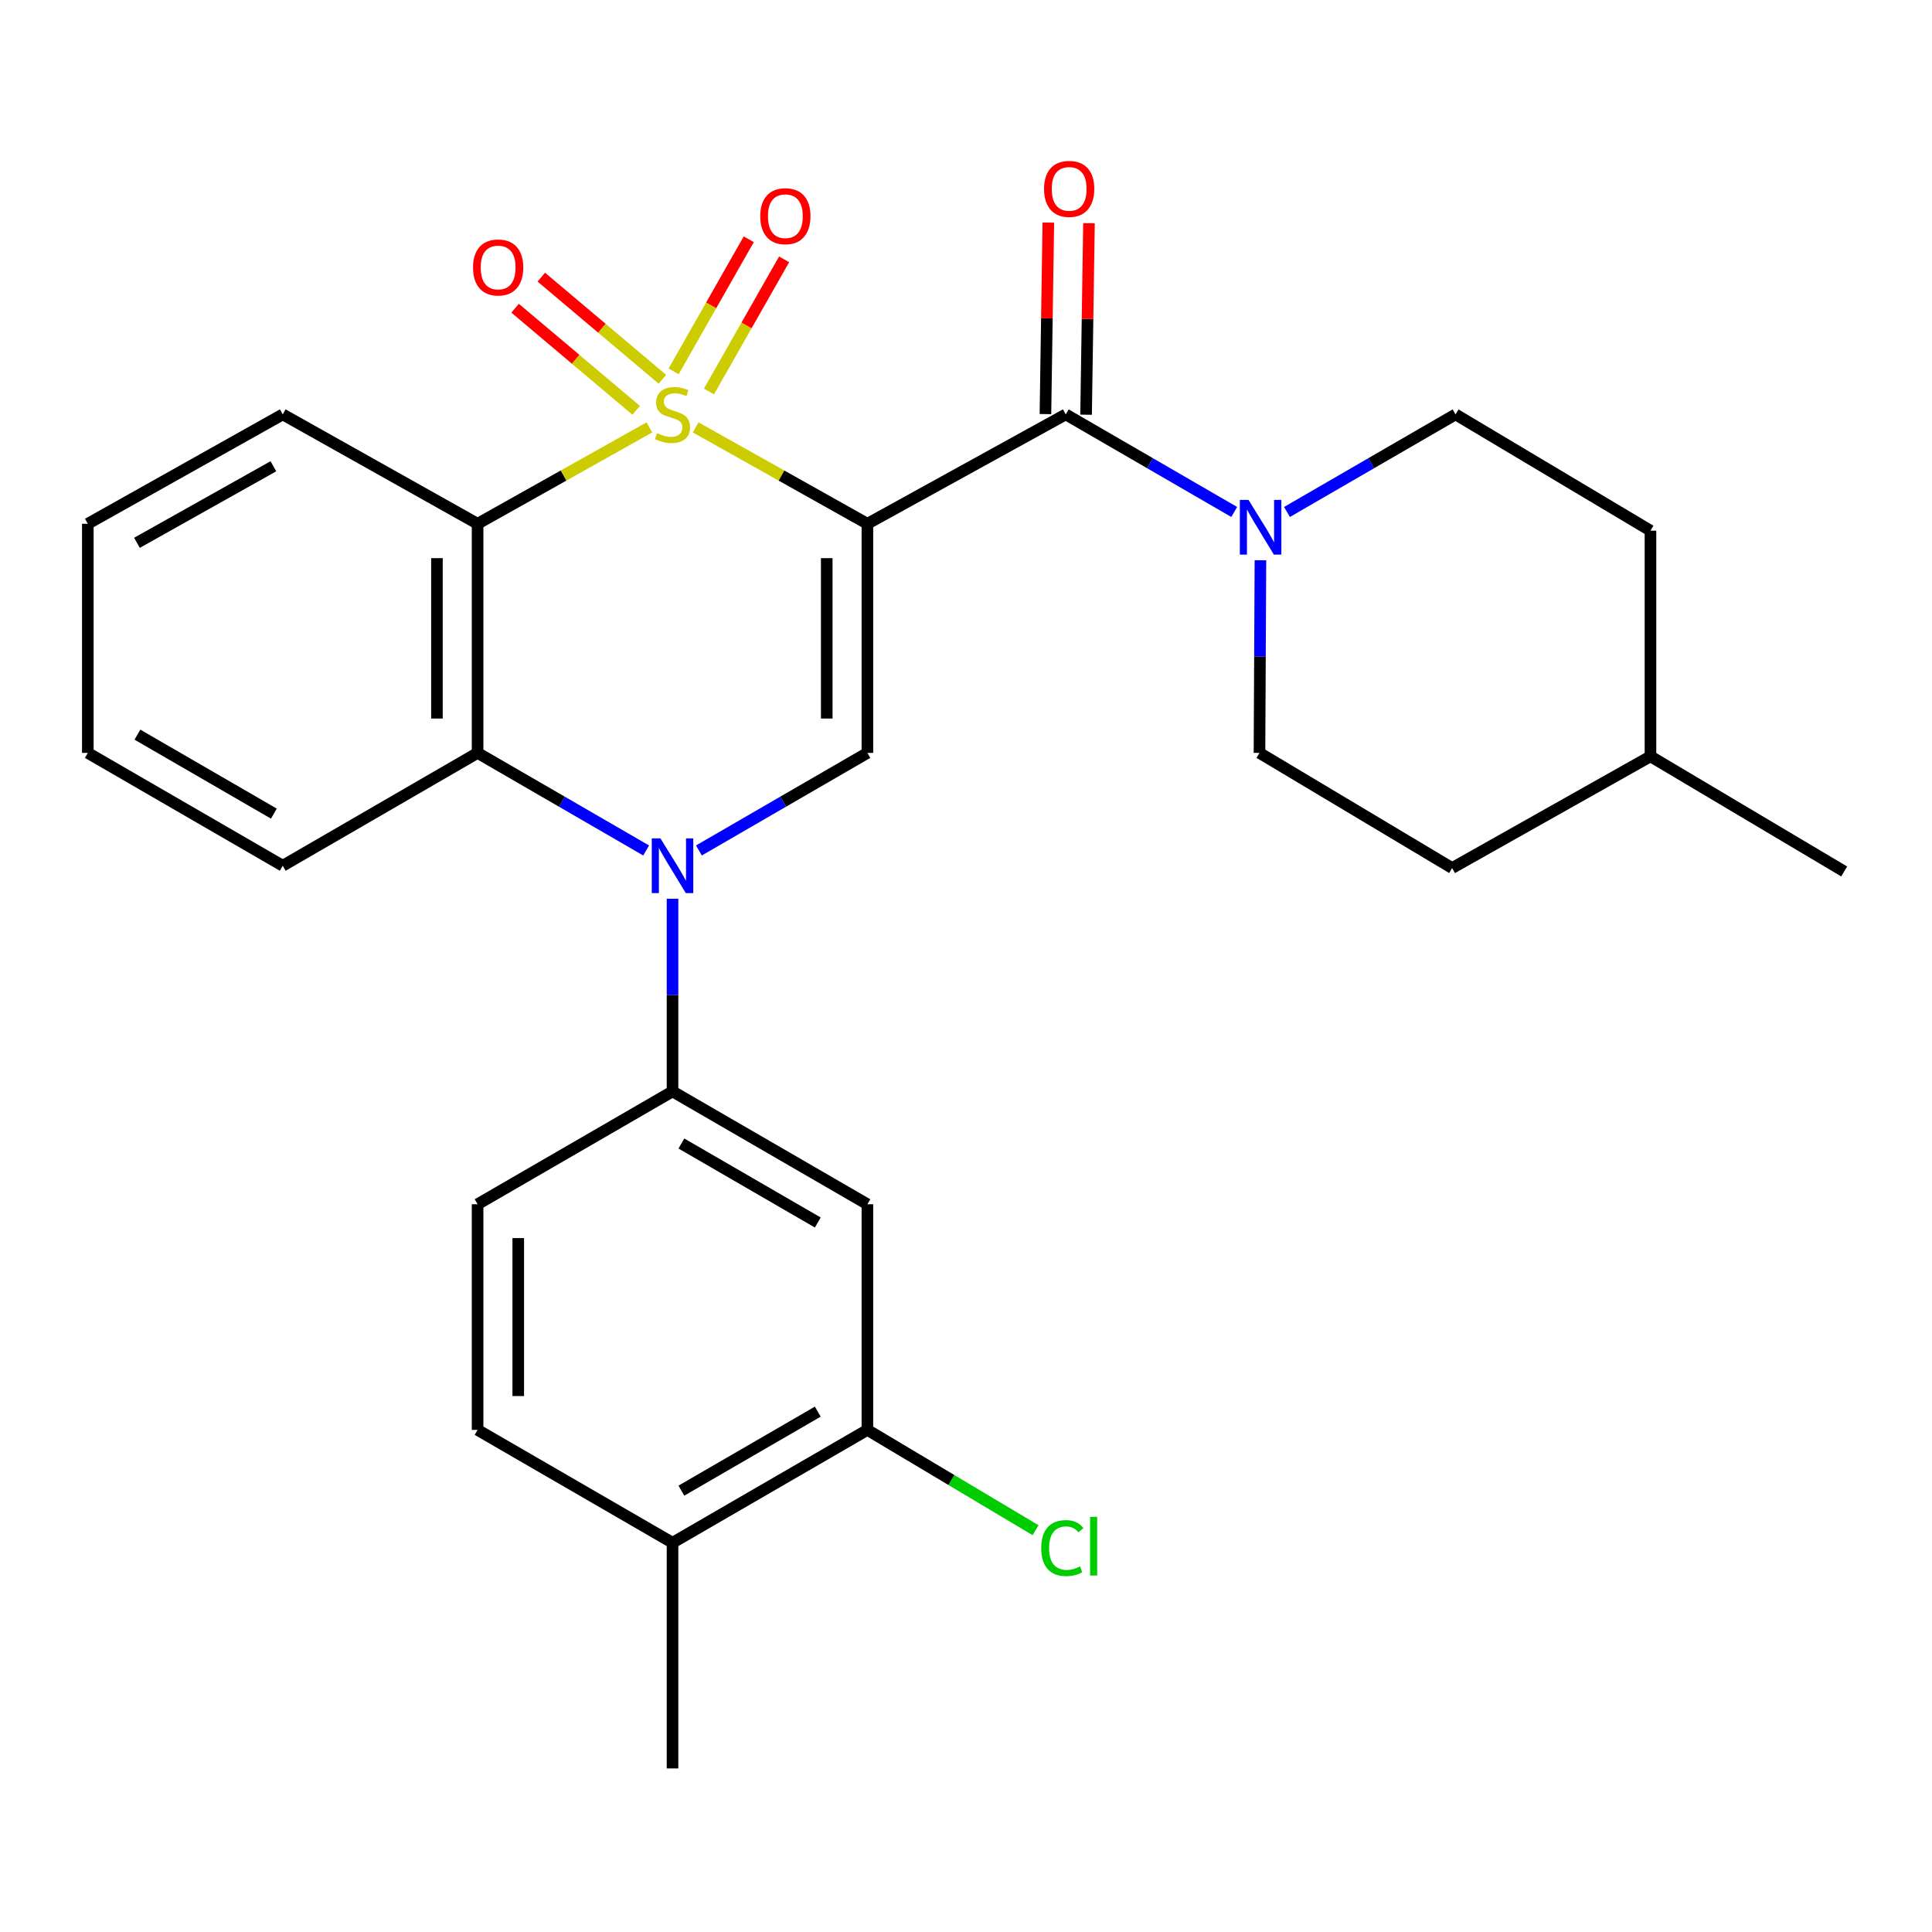 <?xml version='1.0' encoding='iso-8859-1'?>
<svg version='1.1' baseProfile='full'
              xmlns='http://www.w3.org/2000/svg'
                      xmlns:rdkit='http://www.rdkit.org/xml'
                      xmlns:xlink='http://www.w3.org/1999/xlink'
                  xml:space='preserve'
width='1000px' height='1000px' viewBox='0 0 1000 1000'>
<!-- END OF HEADER -->
<rect style='opacity:1.0;fill:#FFFFFF;stroke:none' width='1000' height='1000' x='0' y='0'> </rect>
<path class='bond-0' d='M 360.071,221.211 L 404.516,246.158' style='fill:none;fill-rule:evenodd;stroke:#CCCC00;stroke-width:6px;stroke-linecap:butt;stroke-linejoin:miter;stroke-opacity:1' />
<path class='bond-0' d='M 404.516,246.158 L 448.961,271.106' style='fill:none;fill-rule:evenodd;stroke:#000000;stroke-width:6px;stroke-linecap:butt;stroke-linejoin:miter;stroke-opacity:1' />
<path class='bond-1' d='M 336.127,221.209 L 291.664,246.157' style='fill:none;fill-rule:evenodd;stroke:#CCCC00;stroke-width:6px;stroke-linecap:butt;stroke-linejoin:miter;stroke-opacity:1' />
<path class='bond-1' d='M 291.664,246.157 L 247.202,271.106' style='fill:none;fill-rule:evenodd;stroke:#000000;stroke-width:6px;stroke-linecap:butt;stroke-linejoin:miter;stroke-opacity:1' />
<path class='bond-9' d='M 342.85,196.3 L 311.516,169.873' style='fill:none;fill-rule:evenodd;stroke:#CCCC00;stroke-width:6px;stroke-linecap:butt;stroke-linejoin:miter;stroke-opacity:1' />
<path class='bond-9' d='M 311.516,169.873 L 280.182,143.445' style='fill:none;fill-rule:evenodd;stroke:#FF0000;stroke-width:6px;stroke-linecap:butt;stroke-linejoin:miter;stroke-opacity:1' />
<path class='bond-9' d='M 329.284,212.385 L 297.95,185.958' style='fill:none;fill-rule:evenodd;stroke:#CCCC00;stroke-width:6px;stroke-linecap:butt;stroke-linejoin:miter;stroke-opacity:1' />
<path class='bond-9' d='M 297.95,185.958 L 266.615,159.53' style='fill:none;fill-rule:evenodd;stroke:#FF0000;stroke-width:6px;stroke-linecap:butt;stroke-linejoin:miter;stroke-opacity:1' />
<path class='bond-10' d='M 366.956,202.62 L 386.404,168.43' style='fill:none;fill-rule:evenodd;stroke:#CCCC00;stroke-width:6px;stroke-linecap:butt;stroke-linejoin:miter;stroke-opacity:1' />
<path class='bond-10' d='M 386.404,168.43 L 405.851,134.241' style='fill:none;fill-rule:evenodd;stroke:#FF0000;stroke-width:6px;stroke-linecap:butt;stroke-linejoin:miter;stroke-opacity:1' />
<path class='bond-10' d='M 348.666,192.216 L 368.113,158.026' style='fill:none;fill-rule:evenodd;stroke:#CCCC00;stroke-width:6px;stroke-linecap:butt;stroke-linejoin:miter;stroke-opacity:1' />
<path class='bond-10' d='M 368.113,158.026 L 387.561,123.837' style='fill:none;fill-rule:evenodd;stroke:#FF0000;stroke-width:6px;stroke-linecap:butt;stroke-linejoin:miter;stroke-opacity:1' />
<path class='bond-3' d='M 448.961,271.106 L 448.961,389.702' style='fill:none;fill-rule:evenodd;stroke:#000000;stroke-width:6px;stroke-linecap:butt;stroke-linejoin:miter;stroke-opacity:1' />
<path class='bond-3' d='M 427.919,288.895 L 427.919,371.912' style='fill:none;fill-rule:evenodd;stroke:#000000;stroke-width:6px;stroke-linecap:butt;stroke-linejoin:miter;stroke-opacity:1' />
<path class='bond-4' d='M 448.961,271.106 L 551.635,214.491' style='fill:none;fill-rule:evenodd;stroke:#000000;stroke-width:6px;stroke-linecap:butt;stroke-linejoin:miter;stroke-opacity:1' />
<path class='bond-5' d='M 247.202,271.106 L 247.202,389.702' style='fill:none;fill-rule:evenodd;stroke:#000000;stroke-width:6px;stroke-linecap:butt;stroke-linejoin:miter;stroke-opacity:1' />
<path class='bond-5' d='M 226.16,288.895 L 226.16,371.912' style='fill:none;fill-rule:evenodd;stroke:#000000;stroke-width:6px;stroke-linecap:butt;stroke-linejoin:miter;stroke-opacity:1' />
<path class='bond-18' d='M 247.202,271.106 L 146.352,214.491' style='fill:none;fill-rule:evenodd;stroke:#000000;stroke-width:6px;stroke-linecap:butt;stroke-linejoin:miter;stroke-opacity:1' />
<path class='bond-2' d='M 334.445,440.202 L 290.823,414.952' style='fill:none;fill-rule:evenodd;stroke:#0000FF;stroke-width:6px;stroke-linecap:butt;stroke-linejoin:miter;stroke-opacity:1' />
<path class='bond-2' d='M 290.823,414.952 L 247.202,389.702' style='fill:none;fill-rule:evenodd;stroke:#000000;stroke-width:6px;stroke-linecap:butt;stroke-linejoin:miter;stroke-opacity:1' />
<path class='bond-7' d='M 348.099,465.186 L 348.099,515.049' style='fill:none;fill-rule:evenodd;stroke:#0000FF;stroke-width:6px;stroke-linecap:butt;stroke-linejoin:miter;stroke-opacity:1' />
<path class='bond-7' d='M 348.099,515.049 L 348.099,564.913' style='fill:none;fill-rule:evenodd;stroke:#000000;stroke-width:6px;stroke-linecap:butt;stroke-linejoin:miter;stroke-opacity:1' />
<path class='bond-28' d='M 361.753,440.199 L 405.357,414.951' style='fill:none;fill-rule:evenodd;stroke:#0000FF;stroke-width:6px;stroke-linecap:butt;stroke-linejoin:miter;stroke-opacity:1' />
<path class='bond-28' d='M 405.357,414.951 L 448.961,389.702' style='fill:none;fill-rule:evenodd;stroke:#000000;stroke-width:6px;stroke-linecap:butt;stroke-linejoin:miter;stroke-opacity:1' />
<path class='bond-6' d='M 551.635,214.491 L 595.233,239.744' style='fill:none;fill-rule:evenodd;stroke:#000000;stroke-width:6px;stroke-linecap:butt;stroke-linejoin:miter;stroke-opacity:1' />
<path class='bond-6' d='M 595.233,239.744 L 638.832,264.998' style='fill:none;fill-rule:evenodd;stroke:#0000FF;stroke-width:6px;stroke-linecap:butt;stroke-linejoin:miter;stroke-opacity:1' />
<path class='bond-12' d='M 562.155,214.65 L 562.904,165.086' style='fill:none;fill-rule:evenodd;stroke:#000000;stroke-width:6px;stroke-linecap:butt;stroke-linejoin:miter;stroke-opacity:1' />
<path class='bond-12' d='M 562.904,165.086 L 563.653,115.523' style='fill:none;fill-rule:evenodd;stroke:#FF0000;stroke-width:6px;stroke-linecap:butt;stroke-linejoin:miter;stroke-opacity:1' />
<path class='bond-12' d='M 541.115,214.332 L 541.864,164.768' style='fill:none;fill-rule:evenodd;stroke:#000000;stroke-width:6px;stroke-linecap:butt;stroke-linejoin:miter;stroke-opacity:1' />
<path class='bond-12' d='M 541.864,164.768 L 542.613,115.205' style='fill:none;fill-rule:evenodd;stroke:#FF0000;stroke-width:6px;stroke-linecap:butt;stroke-linejoin:miter;stroke-opacity:1' />
<path class='bond-22' d='M 247.202,389.702 L 146.352,448.105' style='fill:none;fill-rule:evenodd;stroke:#000000;stroke-width:6px;stroke-linecap:butt;stroke-linejoin:miter;stroke-opacity:1' />
<path class='bond-13' d='M 652.4,289.986 L 652.15,339.844' style='fill:none;fill-rule:evenodd;stroke:#0000FF;stroke-width:6px;stroke-linecap:butt;stroke-linejoin:miter;stroke-opacity:1' />
<path class='bond-13' d='M 652.15,339.844 L 651.901,389.702' style='fill:none;fill-rule:evenodd;stroke:#000000;stroke-width:6px;stroke-linecap:butt;stroke-linejoin:miter;stroke-opacity:1' />
<path class='bond-14' d='M 666.14,265.001 L 709.761,239.746' style='fill:none;fill-rule:evenodd;stroke:#0000FF;stroke-width:6px;stroke-linecap:butt;stroke-linejoin:miter;stroke-opacity:1' />
<path class='bond-14' d='M 709.761,239.746 L 753.383,214.491' style='fill:none;fill-rule:evenodd;stroke:#000000;stroke-width:6px;stroke-linecap:butt;stroke-linejoin:miter;stroke-opacity:1' />
<path class='bond-8' d='M 348.099,564.913 L 448.961,623.316' style='fill:none;fill-rule:evenodd;stroke:#000000;stroke-width:6px;stroke-linecap:butt;stroke-linejoin:miter;stroke-opacity:1' />
<path class='bond-8' d='M 352.684,591.883 L 423.288,632.765' style='fill:none;fill-rule:evenodd;stroke:#000000;stroke-width:6px;stroke-linecap:butt;stroke-linejoin:miter;stroke-opacity:1' />
<path class='bond-15' d='M 348.099,564.913 L 247.202,623.316' style='fill:none;fill-rule:evenodd;stroke:#000000;stroke-width:6px;stroke-linecap:butt;stroke-linejoin:miter;stroke-opacity:1' />
<path class='bond-11' d='M 448.961,623.316 L 448.961,740.112' style='fill:none;fill-rule:evenodd;stroke:#000000;stroke-width:6px;stroke-linecap:butt;stroke-linejoin:miter;stroke-opacity:1' />
<path class='bond-19' d='M 448.961,740.112 L 492.481,766.075' style='fill:none;fill-rule:evenodd;stroke:#000000;stroke-width:6px;stroke-linecap:butt;stroke-linejoin:miter;stroke-opacity:1' />
<path class='bond-19' d='M 492.481,766.075 L 536.001,792.037' style='fill:none;fill-rule:evenodd;stroke:#00CC00;stroke-width:6px;stroke-linecap:butt;stroke-linejoin:miter;stroke-opacity:1' />
<path class='bond-31' d='M 448.961,740.112 L 348.099,798.527' style='fill:none;fill-rule:evenodd;stroke:#000000;stroke-width:6px;stroke-linecap:butt;stroke-linejoin:miter;stroke-opacity:1' />
<path class='bond-31' d='M 423.286,730.666 L 352.683,771.556' style='fill:none;fill-rule:evenodd;stroke:#000000;stroke-width:6px;stroke-linecap:butt;stroke-linejoin:miter;stroke-opacity:1' />
<path class='bond-21' d='M 651.901,389.702 L 751.617,449.298' style='fill:none;fill-rule:evenodd;stroke:#000000;stroke-width:6px;stroke-linecap:butt;stroke-linejoin:miter;stroke-opacity:1' />
<path class='bond-20' d='M 753.383,214.491 L 854.28,274.671' style='fill:none;fill-rule:evenodd;stroke:#000000;stroke-width:6px;stroke-linecap:butt;stroke-linejoin:miter;stroke-opacity:1' />
<path class='bond-17' d='M 247.202,623.316 L 247.202,740.112' style='fill:none;fill-rule:evenodd;stroke:#000000;stroke-width:6px;stroke-linecap:butt;stroke-linejoin:miter;stroke-opacity:1' />
<path class='bond-17' d='M 268.244,640.836 L 268.244,722.593' style='fill:none;fill-rule:evenodd;stroke:#000000;stroke-width:6px;stroke-linecap:butt;stroke-linejoin:miter;stroke-opacity:1' />
<path class='bond-16' d='M 348.099,798.527 L 247.202,740.112' style='fill:none;fill-rule:evenodd;stroke:#000000;stroke-width:6px;stroke-linecap:butt;stroke-linejoin:miter;stroke-opacity:1' />
<path class='bond-24' d='M 348.099,798.527 L 348.099,915.335' style='fill:none;fill-rule:evenodd;stroke:#000000;stroke-width:6px;stroke-linecap:butt;stroke-linejoin:miter;stroke-opacity:1' />
<path class='bond-26' d='M 146.352,214.491 L 45.455,271.106' style='fill:none;fill-rule:evenodd;stroke:#000000;stroke-width:6px;stroke-linecap:butt;stroke-linejoin:miter;stroke-opacity:1' />
<path class='bond-26' d='M 141.514,241.334 L 70.886,280.964' style='fill:none;fill-rule:evenodd;stroke:#000000;stroke-width:6px;stroke-linecap:butt;stroke-linejoin:miter;stroke-opacity:1' />
<path class='bond-23' d='M 854.28,274.671 L 854.28,391.479' style='fill:none;fill-rule:evenodd;stroke:#000000;stroke-width:6px;stroke-linecap:butt;stroke-linejoin:miter;stroke-opacity:1' />
<path class='bond-30' d='M 751.617,449.298 L 854.28,391.479' style='fill:none;fill-rule:evenodd;stroke:#000000;stroke-width:6px;stroke-linecap:butt;stroke-linejoin:miter;stroke-opacity:1' />
<path class='bond-29' d='M 146.352,448.105 L 45.455,389.702' style='fill:none;fill-rule:evenodd;stroke:#000000;stroke-width:6px;stroke-linecap:butt;stroke-linejoin:miter;stroke-opacity:1' />
<path class='bond-29' d='M 141.759,421.134 L 71.131,380.251' style='fill:none;fill-rule:evenodd;stroke:#000000;stroke-width:6px;stroke-linecap:butt;stroke-linejoin:miter;stroke-opacity:1' />
<path class='bond-25' d='M 854.28,391.479 L 954.545,451.063' style='fill:none;fill-rule:evenodd;stroke:#000000;stroke-width:6px;stroke-linecap:butt;stroke-linejoin:miter;stroke-opacity:1' />
<path class='bond-27' d='M 45.455,271.106 L 45.455,389.702' style='fill:none;fill-rule:evenodd;stroke:#000000;stroke-width:6px;stroke-linecap:butt;stroke-linejoin:miter;stroke-opacity:1' />
<path  class='atom-0' d='M 340.099 224.211
Q 340.419 224.331, 341.739 224.891
Q 343.059 225.451, 344.499 225.811
Q 345.979 226.131, 347.419 226.131
Q 350.099 226.131, 351.659 224.851
Q 353.219 223.531, 353.219 221.251
Q 353.219 219.691, 352.419 218.731
Q 351.659 217.771, 350.459 217.251
Q 349.259 216.731, 347.259 216.131
Q 344.739 215.371, 343.219 214.651
Q 341.739 213.931, 340.659 212.411
Q 339.619 210.891, 339.619 208.331
Q 339.619 204.771, 342.019 202.571
Q 344.459 200.371, 349.259 200.371
Q 352.539 200.371, 356.259 201.931
L 355.339 205.011
Q 351.939 203.611, 349.379 203.611
Q 346.619 203.611, 345.099 204.771
Q 343.579 205.891, 343.619 207.851
Q 343.619 209.371, 344.379 210.291
Q 345.179 211.211, 346.299 211.731
Q 347.459 212.251, 349.379 212.851
Q 351.939 213.651, 353.459 214.451
Q 354.979 215.251, 356.059 216.891
Q 357.179 218.491, 357.179 221.251
Q 357.179 225.171, 354.539 227.291
Q 351.939 229.371, 347.579 229.371
Q 345.059 229.371, 343.139 228.811
Q 341.259 228.291, 339.019 227.371
L 340.099 224.211
' fill='#CCCC00'/>
<path  class='atom-3' d='M 341.839 433.945
L 351.119 448.945
Q 352.039 450.425, 353.519 453.105
Q 354.999 455.785, 355.079 455.945
L 355.079 433.945
L 358.839 433.945
L 358.839 462.265
L 354.959 462.265
L 344.999 445.865
Q 343.839 443.945, 342.599 441.745
Q 341.399 439.545, 341.039 438.865
L 341.039 462.265
L 337.359 462.265
L 337.359 433.945
L 341.839 433.945
' fill='#0000FF'/>
<path  class='atom-7' d='M 646.225 258.746
L 655.505 273.746
Q 656.425 275.226, 657.905 277.906
Q 659.385 280.586, 659.465 280.746
L 659.465 258.746
L 663.225 258.746
L 663.225 287.066
L 659.345 287.066
L 649.385 270.666
Q 648.225 268.746, 646.985 266.546
Q 645.785 264.346, 645.425 263.666
L 645.425 287.066
L 641.745 287.066
L 641.745 258.746
L 646.225 258.746
' fill='#0000FF'/>
<path  class='atom-10' d='M 244.84 138.445
Q 244.84 131.645, 248.2 127.845
Q 251.56 124.045, 257.84 124.045
Q 264.12 124.045, 267.48 127.845
Q 270.84 131.645, 270.84 138.445
Q 270.84 145.325, 267.44 149.245
Q 264.04 153.125, 257.84 153.125
Q 251.6 153.125, 248.2 149.245
Q 244.84 145.365, 244.84 138.445
M 257.84 149.925
Q 262.16 149.925, 264.48 147.045
Q 266.84 144.125, 266.84 138.445
Q 266.84 132.885, 264.48 130.085
Q 262.16 127.245, 257.84 127.245
Q 253.52 127.245, 251.16 130.045
Q 248.84 132.845, 248.84 138.445
Q 248.84 144.165, 251.16 147.045
Q 253.52 149.925, 257.84 149.925
' fill='#FF0000'/>
<path  class='atom-11' d='M 393.503 111.897
Q 393.503 105.097, 396.863 101.297
Q 400.223 97.497, 406.503 97.497
Q 412.783 97.497, 416.143 101.297
Q 419.503 105.097, 419.503 111.897
Q 419.503 118.777, 416.103 122.697
Q 412.703 126.577, 406.503 126.577
Q 400.263 126.577, 396.863 122.697
Q 393.503 118.817, 393.503 111.897
M 406.503 123.377
Q 410.823 123.377, 413.143 120.497
Q 415.503 117.577, 415.503 111.897
Q 415.503 106.337, 413.143 103.537
Q 410.823 100.697, 406.503 100.697
Q 402.183 100.697, 399.823 103.497
Q 397.503 106.297, 397.503 111.897
Q 397.503 117.617, 399.823 120.497
Q 402.183 123.377, 406.503 123.377
' fill='#FF0000'/>
<path  class='atom-13' d='M 540.4 97.763
Q 540.4 90.963, 543.76 87.163
Q 547.12 83.364, 553.4 83.364
Q 559.68 83.364, 563.04 87.163
Q 566.4 90.963, 566.4 97.763
Q 566.4 104.644, 563 108.564
Q 559.6 112.444, 553.4 112.444
Q 547.16 112.444, 543.76 108.564
Q 540.4 104.684, 540.4 97.763
M 553.4 109.244
Q 557.72 109.244, 560.04 106.364
Q 562.4 103.444, 562.4 97.763
Q 562.4 92.204, 560.04 89.403
Q 557.72 86.564, 553.4 86.564
Q 549.08 86.564, 546.72 89.364
Q 544.4 92.163, 544.4 97.763
Q 544.4 103.484, 546.72 106.364
Q 549.08 109.244, 553.4 109.244
' fill='#FF0000'/>
<path  class='atom-20' d='M 538.938 801.284
Q 538.938 794.244, 542.218 790.564
Q 545.538 786.844, 551.818 786.844
Q 557.658 786.844, 560.778 790.964
L 558.138 793.124
Q 555.858 790.124, 551.818 790.124
Q 547.538 790.124, 545.258 793.004
Q 543.018 795.844, 543.018 801.284
Q 543.018 806.884, 545.338 809.764
Q 547.698 812.644, 552.258 812.644
Q 555.378 812.644, 559.018 810.764
L 560.138 813.764
Q 558.658 814.724, 556.418 815.284
Q 554.178 815.844, 551.698 815.844
Q 545.538 815.844, 542.218 812.084
Q 538.938 808.324, 538.938 801.284
' fill='#00CC00'/>
<path  class='atom-20' d='M 564.218 785.124
L 567.898 785.124
L 567.898 815.484
L 564.218 815.484
L 564.218 785.124
' fill='#00CC00'/>
</svg>
